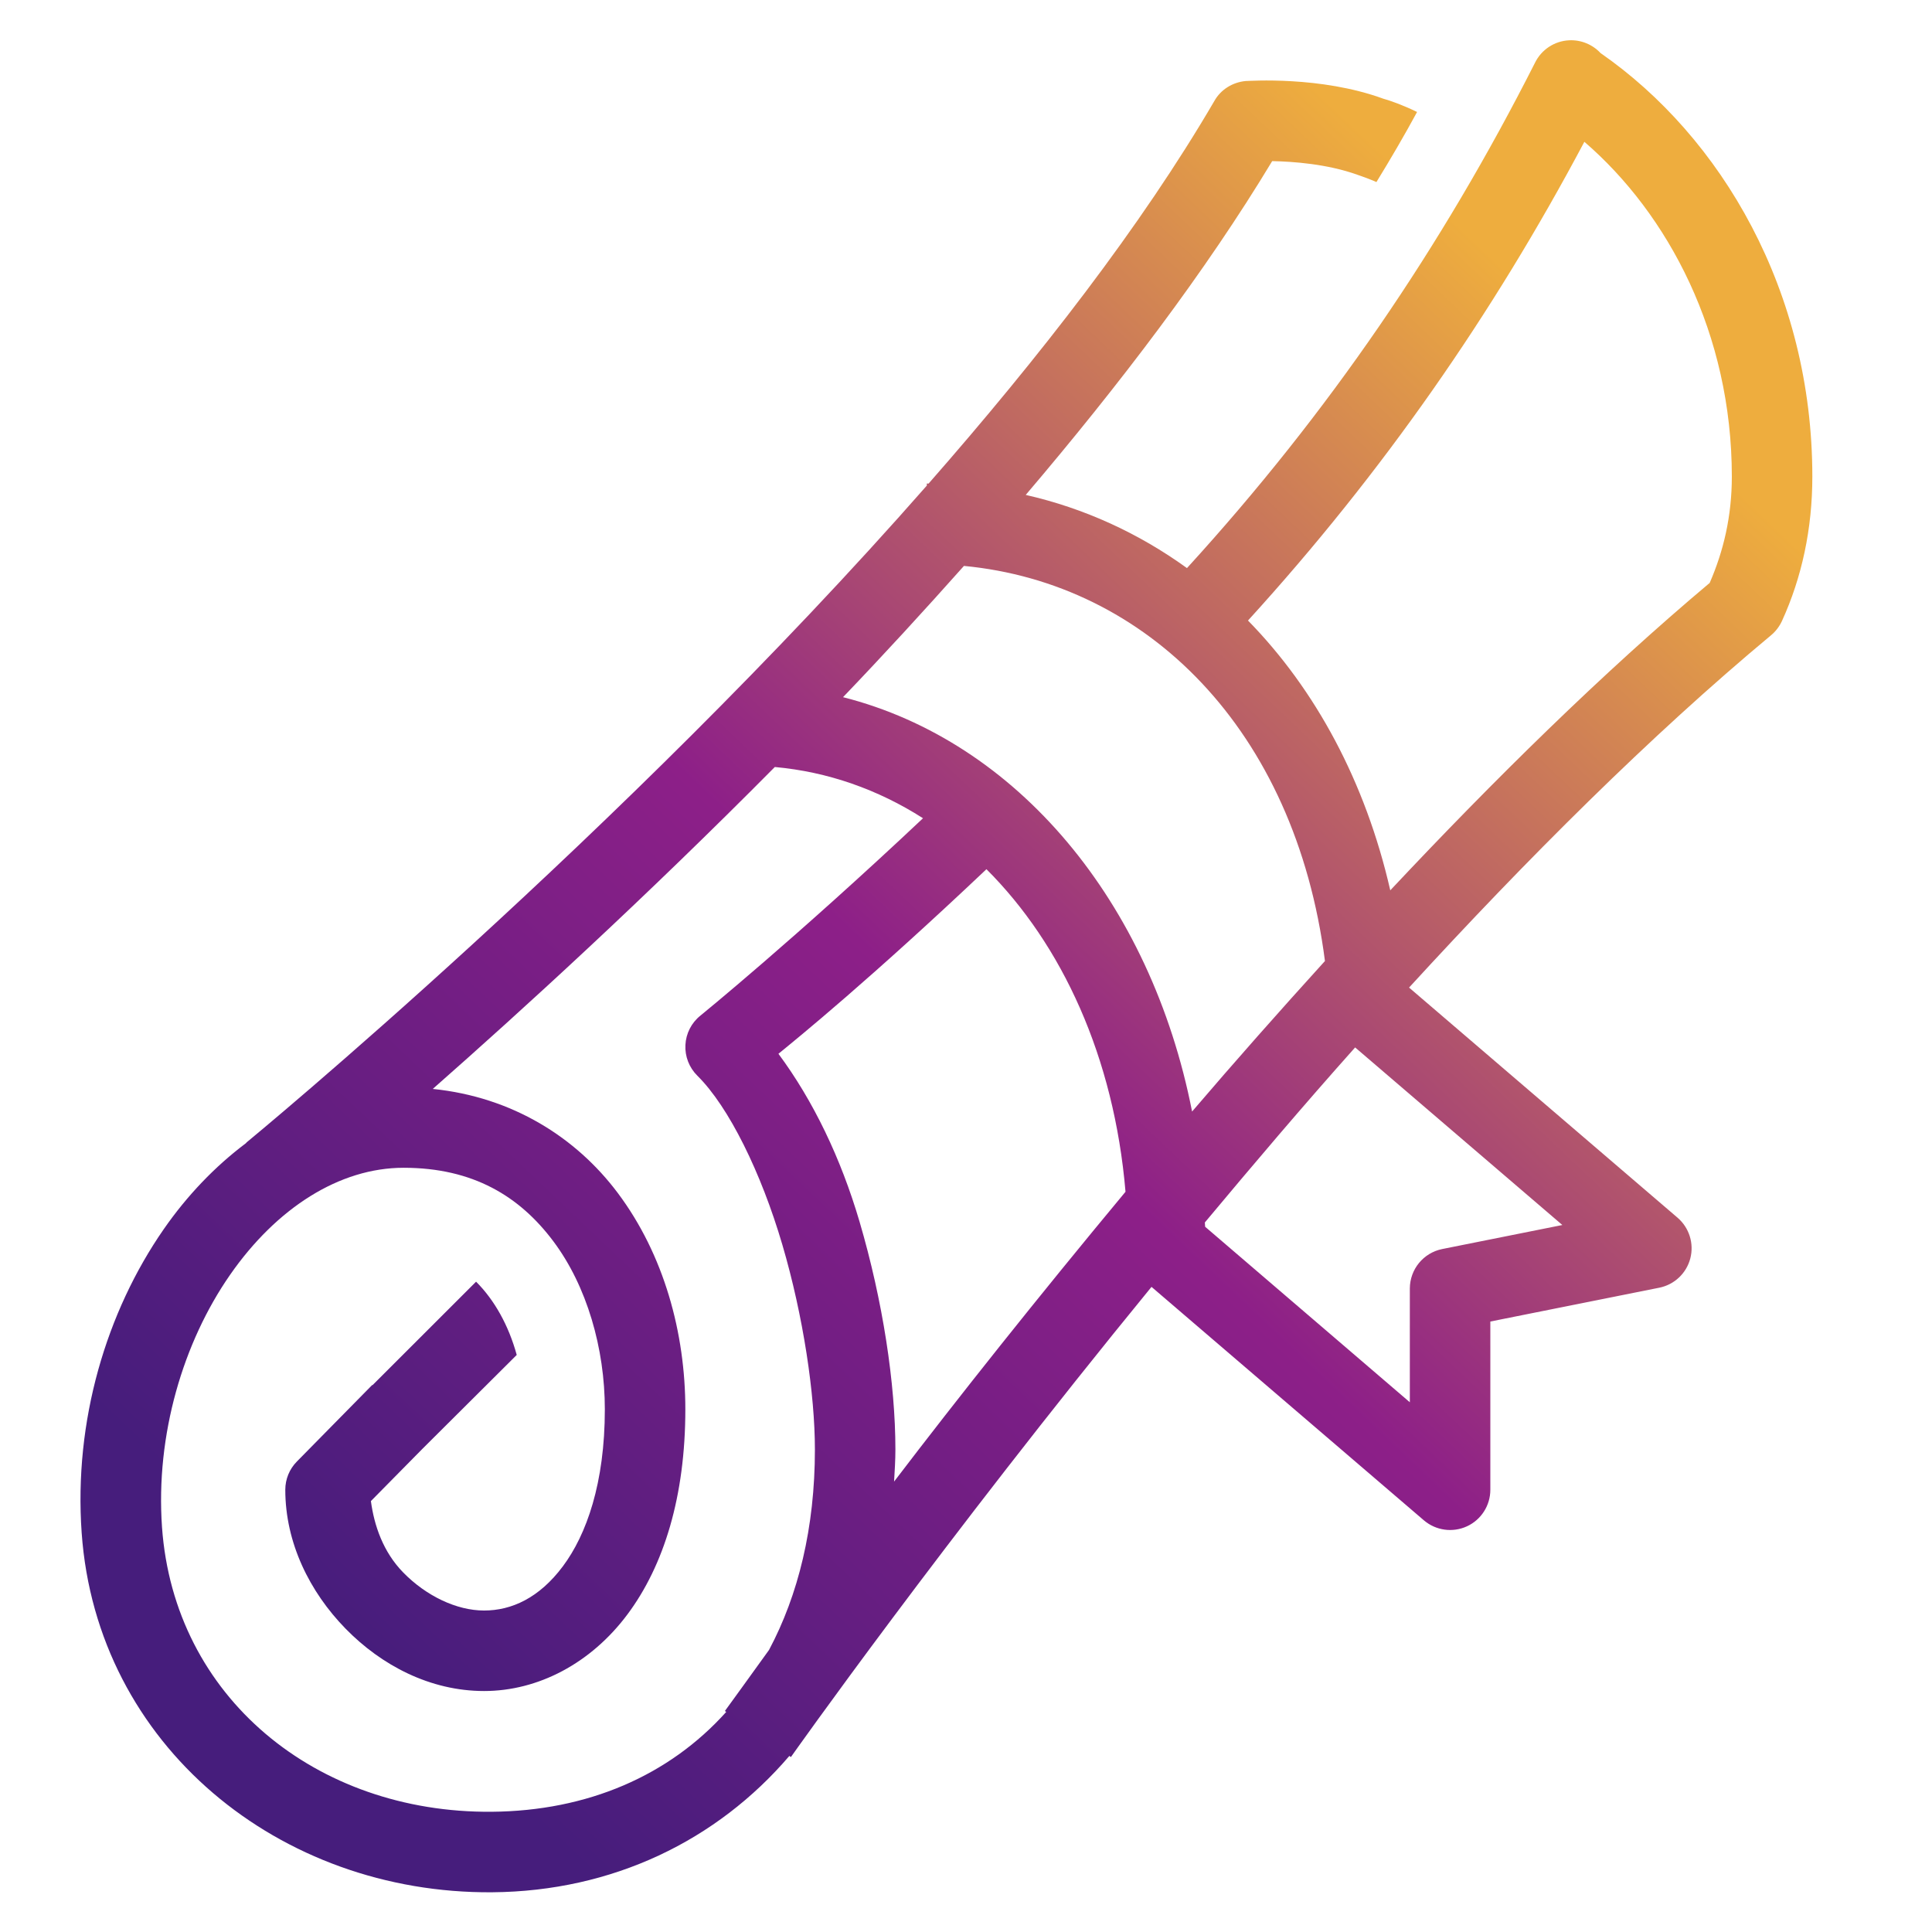 <?xml version="1.0" encoding="UTF-8"?>
<svg width="48px" height="48px" viewBox="0 0 48 48" version="1.1" xmlns="http://www.w3.org/2000/svg" xmlns:xlink="http://www.w3.org/1999/xlink">
    <!-- Generator: Sketch 52.5 (67469) - http://www.bohemiancoding.com/sketch -->
    <title>icon-stat4</title>
    <desc>Created with Sketch.</desc>
    <defs>
        <linearGradient x1="81.927%" y1="12.507%" x2="16.415%" y2="86.564%" id="linearGradient-1">
            <stop stop-color="#EEAD3E" offset="0%"></stop>
            <stop stop-color="#8D1F88" offset="51.992%"></stop>
            <stop stop-color="#461D7C" offset="100%"></stop>
        </linearGradient>
    </defs>
    <g id="icon-stat4" stroke="none" stroke-width="1" fill="none" fill-rule="evenodd">
        <path d="M38.986,1.001 C38.621,1.018 38.295,1.233 38.135,1.562 C35.83,6.115 33.011,10.258 29.49,14.114 C28.287,13.245 26.936,12.626 25.484,12.296 C27.807,9.566 29.955,6.745 31.607,4.003 C32.127,4.013 32.977,4.073 33.727,4.343 C33.877,4.393 34.037,4.453 34.197,4.523 C34.547,3.953 34.887,3.372 35.207,2.782 C34.857,2.612 34.547,2.502 34.367,2.452 C32.807,1.882 31.027,2.013 30.947,2.013 C30.627,2.043 30.328,2.223 30.168,2.513 C28.355,5.618 25.816,8.884 23.07,12.015 C23.056,12.015 23.042,12.013 23.027,12.013 L23.027,12.064 C15.439,20.707 6.252,28.279 6.127,28.382 C6.12,28.388 6.117,28.397 6.109,28.403 C5.337,28.983 4.646,29.707 4.07,30.536 C2.64,32.596 1.832,35.3 2.029,38.083 C2.403,43.364 6.947,47.053 12.227,47.013 C15.223,46.989 17.813,45.728 19.611,43.626 L19.65,43.653 C19.65,43.653 23.394,38.346 28.609,31.972 L35.377,37.773 C35.674,38.026 36.091,38.084 36.446,37.921 C36.8,37.758 37.027,37.403 37.027,37.013 L37.027,32.833 L41.223,31.993 C41.598,31.918 41.898,31.636 41.995,31.266 C42.092,30.895 41.968,30.502 41.678,30.253 L35.008,24.536 C37.925,21.352 41.003,18.278 44.002,15.782 C44.117,15.686 44.209,15.565 44.272,15.429 C44.766,14.348 45.027,13.139 45.027,11.841 C45.027,7.234 42.77,3.405 39.766,1.319 C39.565,1.104 39.28,0.987 38.986,1.001 Z M39.363,3.523 C41.448,5.32 43.027,8.296 43.027,11.841 C43.027,12.83 42.819,13.694 42.477,14.482 C39.813,16.721 37.123,19.369 34.541,22.12 C33.924,19.423 32.684,17.131 31.006,15.417 C34.355,11.741 37.095,7.796 39.363,3.523 Z M23.949,14.06 C28.489,14.492 32.176,18.117 32.918,23.876 C31.786,25.123 30.677,26.376 29.617,27.616 C28.591,22.396 25.262,18.416 20.945,17.321 C21.954,16.268 22.959,15.172 23.949,14.06 Z M19.25,19.056 C20.564,19.175 21.811,19.613 22.932,20.329 C19.755,23.321 17.4,25.234 17.4,25.234 C17.178,25.412 17.043,25.677 17.029,25.962 C17.014,26.246 17.122,26.523 17.324,26.724 C18.11,27.5 18.911,29.137 19.436,30.921 C19.961,32.705 20.246,34.646 20.246,36.013 C20.246,37.954 19.834,39.627 19.106,40.993 C18.725,41.525 18.01,42.509 18.01,42.509 L18.043,42.532 C16.624,44.113 14.601,44.994 12.211,45.013 C7.849,45.046 4.324,42.164 4.025,37.942 C3.863,35.642 4.554,33.346 5.713,31.677 C6.872,30.008 8.437,29.013 10.027,29.013 C11.756,29.013 12.912,29.725 13.746,30.837 C14.581,31.949 15.027,33.502 15.027,35.013 C15.027,36.848 14.571,38.13 13.984,38.915 C13.398,39.7 12.71,40.013 12.027,40.013 C11.345,40.013 10.587,39.652 10.014,39.064 C9.519,38.556 9.296,37.901 9.215,37.294 L10.502,35.989 L12.838,33.663 C12.638,32.933 12.288,32.303 11.828,31.843 L9.254,34.415 L9.248,34.409 L7.375,36.312 C7.191,36.499 7.088,36.75 7.088,37.013 C7.088,38.332 7.694,39.55 8.584,40.462 C9.474,41.374 10.686,42.013 12.027,42.013 C13.369,42.013 14.681,41.325 15.588,40.11 C16.495,38.896 17.027,37.177 17.027,35.013 C17.027,33.12 16.499,31.173 15.346,29.636 C14.316,28.263 12.732,27.255 10.752,27.054 C12.969,25.102 16.022,22.314 19.25,19.056 Z M24.508,21.595 C26.386,23.469 27.678,26.26 27.963,29.609 C25.764,32.255 23.798,34.731 22.213,36.81 C22.228,36.546 22.246,36.284 22.246,36.013 C22.246,34.38 21.934,32.321 21.356,30.355 C20.89,28.773 20.207,27.35 19.34,26.181 C19.817,25.792 21.622,24.327 24.508,21.595 Z M33.668,26.023 L38.816,30.435 L35.832,31.032 C35.364,31.126 35.028,31.536 35.027,32.013 L35.027,34.839 L29.941,30.478 C29.94,30.442 29.935,30.408 29.934,30.372 C31.136,28.933 32.359,27.49 33.668,26.023 Z" id="Shape" fill="url(#linearGradient-1)" fill-rule="nonzero"></path>
    </g>
</svg>